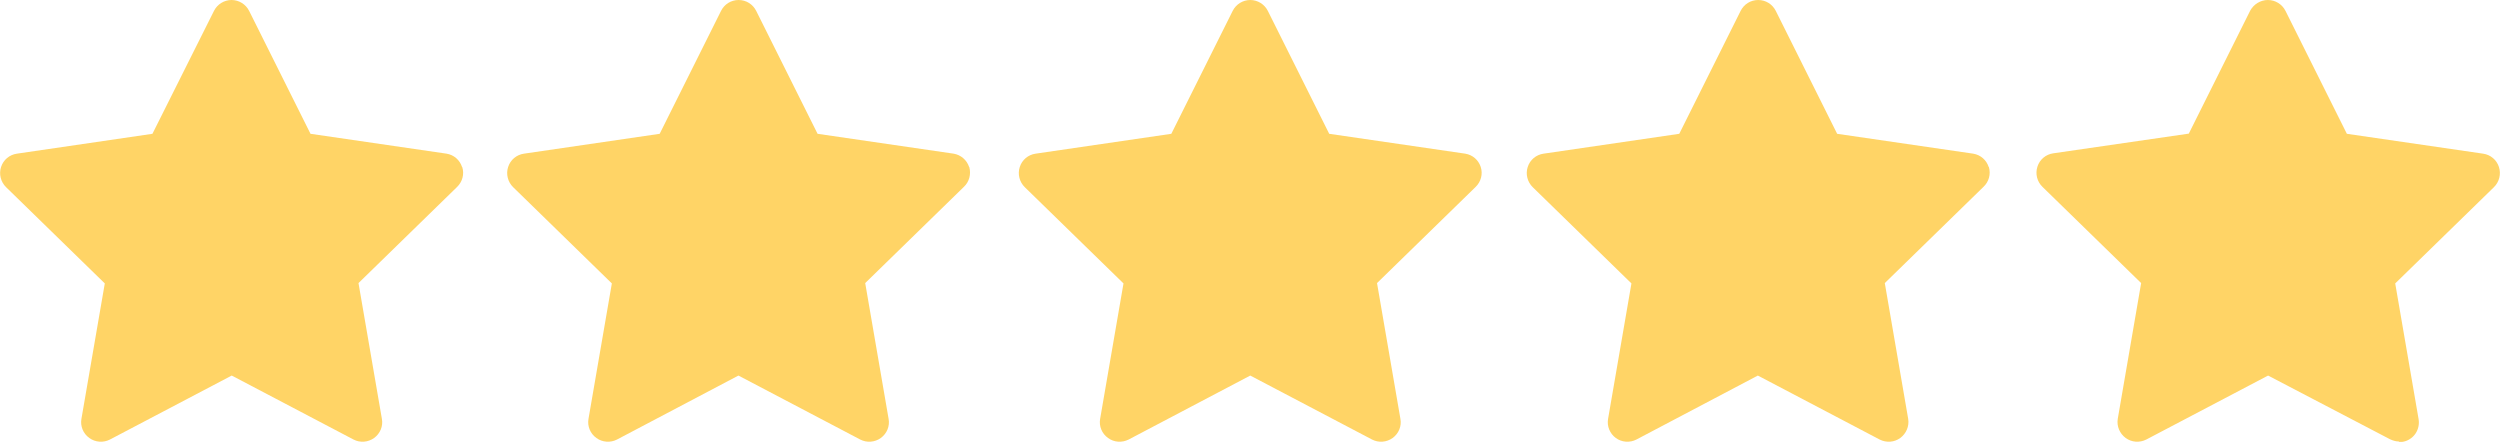 <?xml version="1.0" encoding="UTF-8"?>
<svg id="Layer_2" data-name="Layer 2" xmlns="http://www.w3.org/2000/svg" viewBox="0 0 142.19 25.12">
  <defs>
    <style>
      .cls-1 {
        fill: #ffd466;
      }
    </style>
  </defs>
  <g id="Layer_1-2" data-name="Layer 1">
    <path class="cls-1" d="M136.45,25.11c-.18,0-.35-.05-.52-.13l-6.93-3.62-6.93,3.64c-.38,.19-.83,.16-1.17-.09-.34-.25-.52-.67-.45-1.09l1.33-7.72-5.61-5.47c-.31-.3-.42-.74-.29-1.15s.48-.7,.9-.76l7.71-1.12,3.49-6.99h0C128.18,.24,128.57,0,128.99,0s.81,.24,1,.62l3.49,6.99,7.75,1.13h0c.42,.06,.77,.35,.9,.76,.13,.4,.02,.85-.29,1.15l-5.61,5.47,1.33,7.72c.05,.29-.02,.6-.19,.84s-.44,.41-.73,.45h-.21l.02-.02Z"/>
    <path class="cls-1" d="M129.01,18.99h0c.18,0,.35,.05,.51,.14l5.45,2.83-1.05-6.07c-.06-.36,.06-.73,.32-.98l4.4-4.29-6.12-.88h0c-.38-.04-.71-.27-.88-.62l-2.73-5.53-2.67,5.51c-.17,.34-.5,.57-.88,.61l-6.12,.88,4.4,4.29c.26,.26,.38,.62,.32,.98l-1.04,6.07,5.45-2.93h0c.2-.11,.42-.15,.65-.12l-.03,.1Z"/>
    <path class="cls-1" d="M26.28,9.5c-.13-.4-.46-.69-.88-.76l-7.74-1.13L14.17,.62h0c-.19-.38-.58-.62-1-.62s-.81,.24-1,.62l-3.5,6.99L.96,8.74h0c-.42,.06-.77,.35-.9,.76-.13,.4-.02,.85,.29,1.15l5.61,5.47-1.33,7.71h0c-.07,.41,.1,.83,.45,1.08,.34,.25,.8,.28,1.17,.09l6.93-3.64,6.93,3.64c.37,.19,.82,.16,1.17-.09,.34-.25,.52-.67,.44-1.09l-1.33-7.72,5.61-5.47h0c.3-.29,.42-.73,.29-1.13h0Z"/>
    <path class="cls-1" d="M55.12,9.5c-.13-.4-.47-.69-.88-.76l-7.74-1.13-3.49-6.99c-.19-.38-.57-.62-1-.62s-.81,.24-1,.62l-3.49,6.99-7.72,1.13h0c-.42,.06-.77,.35-.9,.76-.13,.4-.02,.85,.29,1.15l5.61,5.47-1.33,7.71h0c-.07,.41,.1,.83,.45,1.08,.34,.25,.8,.28,1.17,.09l6.91-3.64,6.93,3.64c.37,.19,.82,.16,1.17-.09,.34-.25,.52-.67,.44-1.09l-1.33-7.72,5.61-5.47h0c.31-.29,.42-.72,.31-1.13h0Z"/>
    <path class="cls-1" d="M84.22,9.5h0c-.13-.4-.46-.69-.88-.76l-7.74-1.13-3.49-6.99c-.19-.38-.58-.62-1-.62s-.81,.24-1,.62l-3.49,6.99-7.72,1.13c-.42,.06-.77,.35-.9,.76-.13,.4-.02,.85,.29,1.15l5.61,5.47-1.33,7.71h0c-.07,.41,.1,.83,.45,1.08,.34,.25,.79,.28,1.17,.09l6.92-3.64,6.93,3.64c.37,.19,.82,.16,1.17-.09,.34-.25,.52-.67,.44-1.09l-1.33-7.72,5.61-5.47h0c.3-.29,.42-.73,.29-1.13h0Z"/>
    <path class="cls-1" d="M113.11,9.5h0c-.13-.4-.46-.69-.88-.76l-7.74-1.13-3.49-6.99c-.19-.38-.57-.62-1-.62s-.81,.24-1,.62l-3.49,6.99-7.72,1.13c-.42,.06-.77,.35-.9,.76-.13,.4-.02,.85,.29,1.15l5.61,5.47-1.33,7.71h0c-.07,.41,.1,.83,.44,1.08,.34,.25,.8,.28,1.17,.09l6.91-3.64,6.93,3.64c.38,.19,.83,.16,1.17-.09,.34-.25,.52-.67,.45-1.09l-1.33-7.72,5.61-5.47c.31-.29,.43-.72,.31-1.13h0Z"/>
  </g>
</svg>
